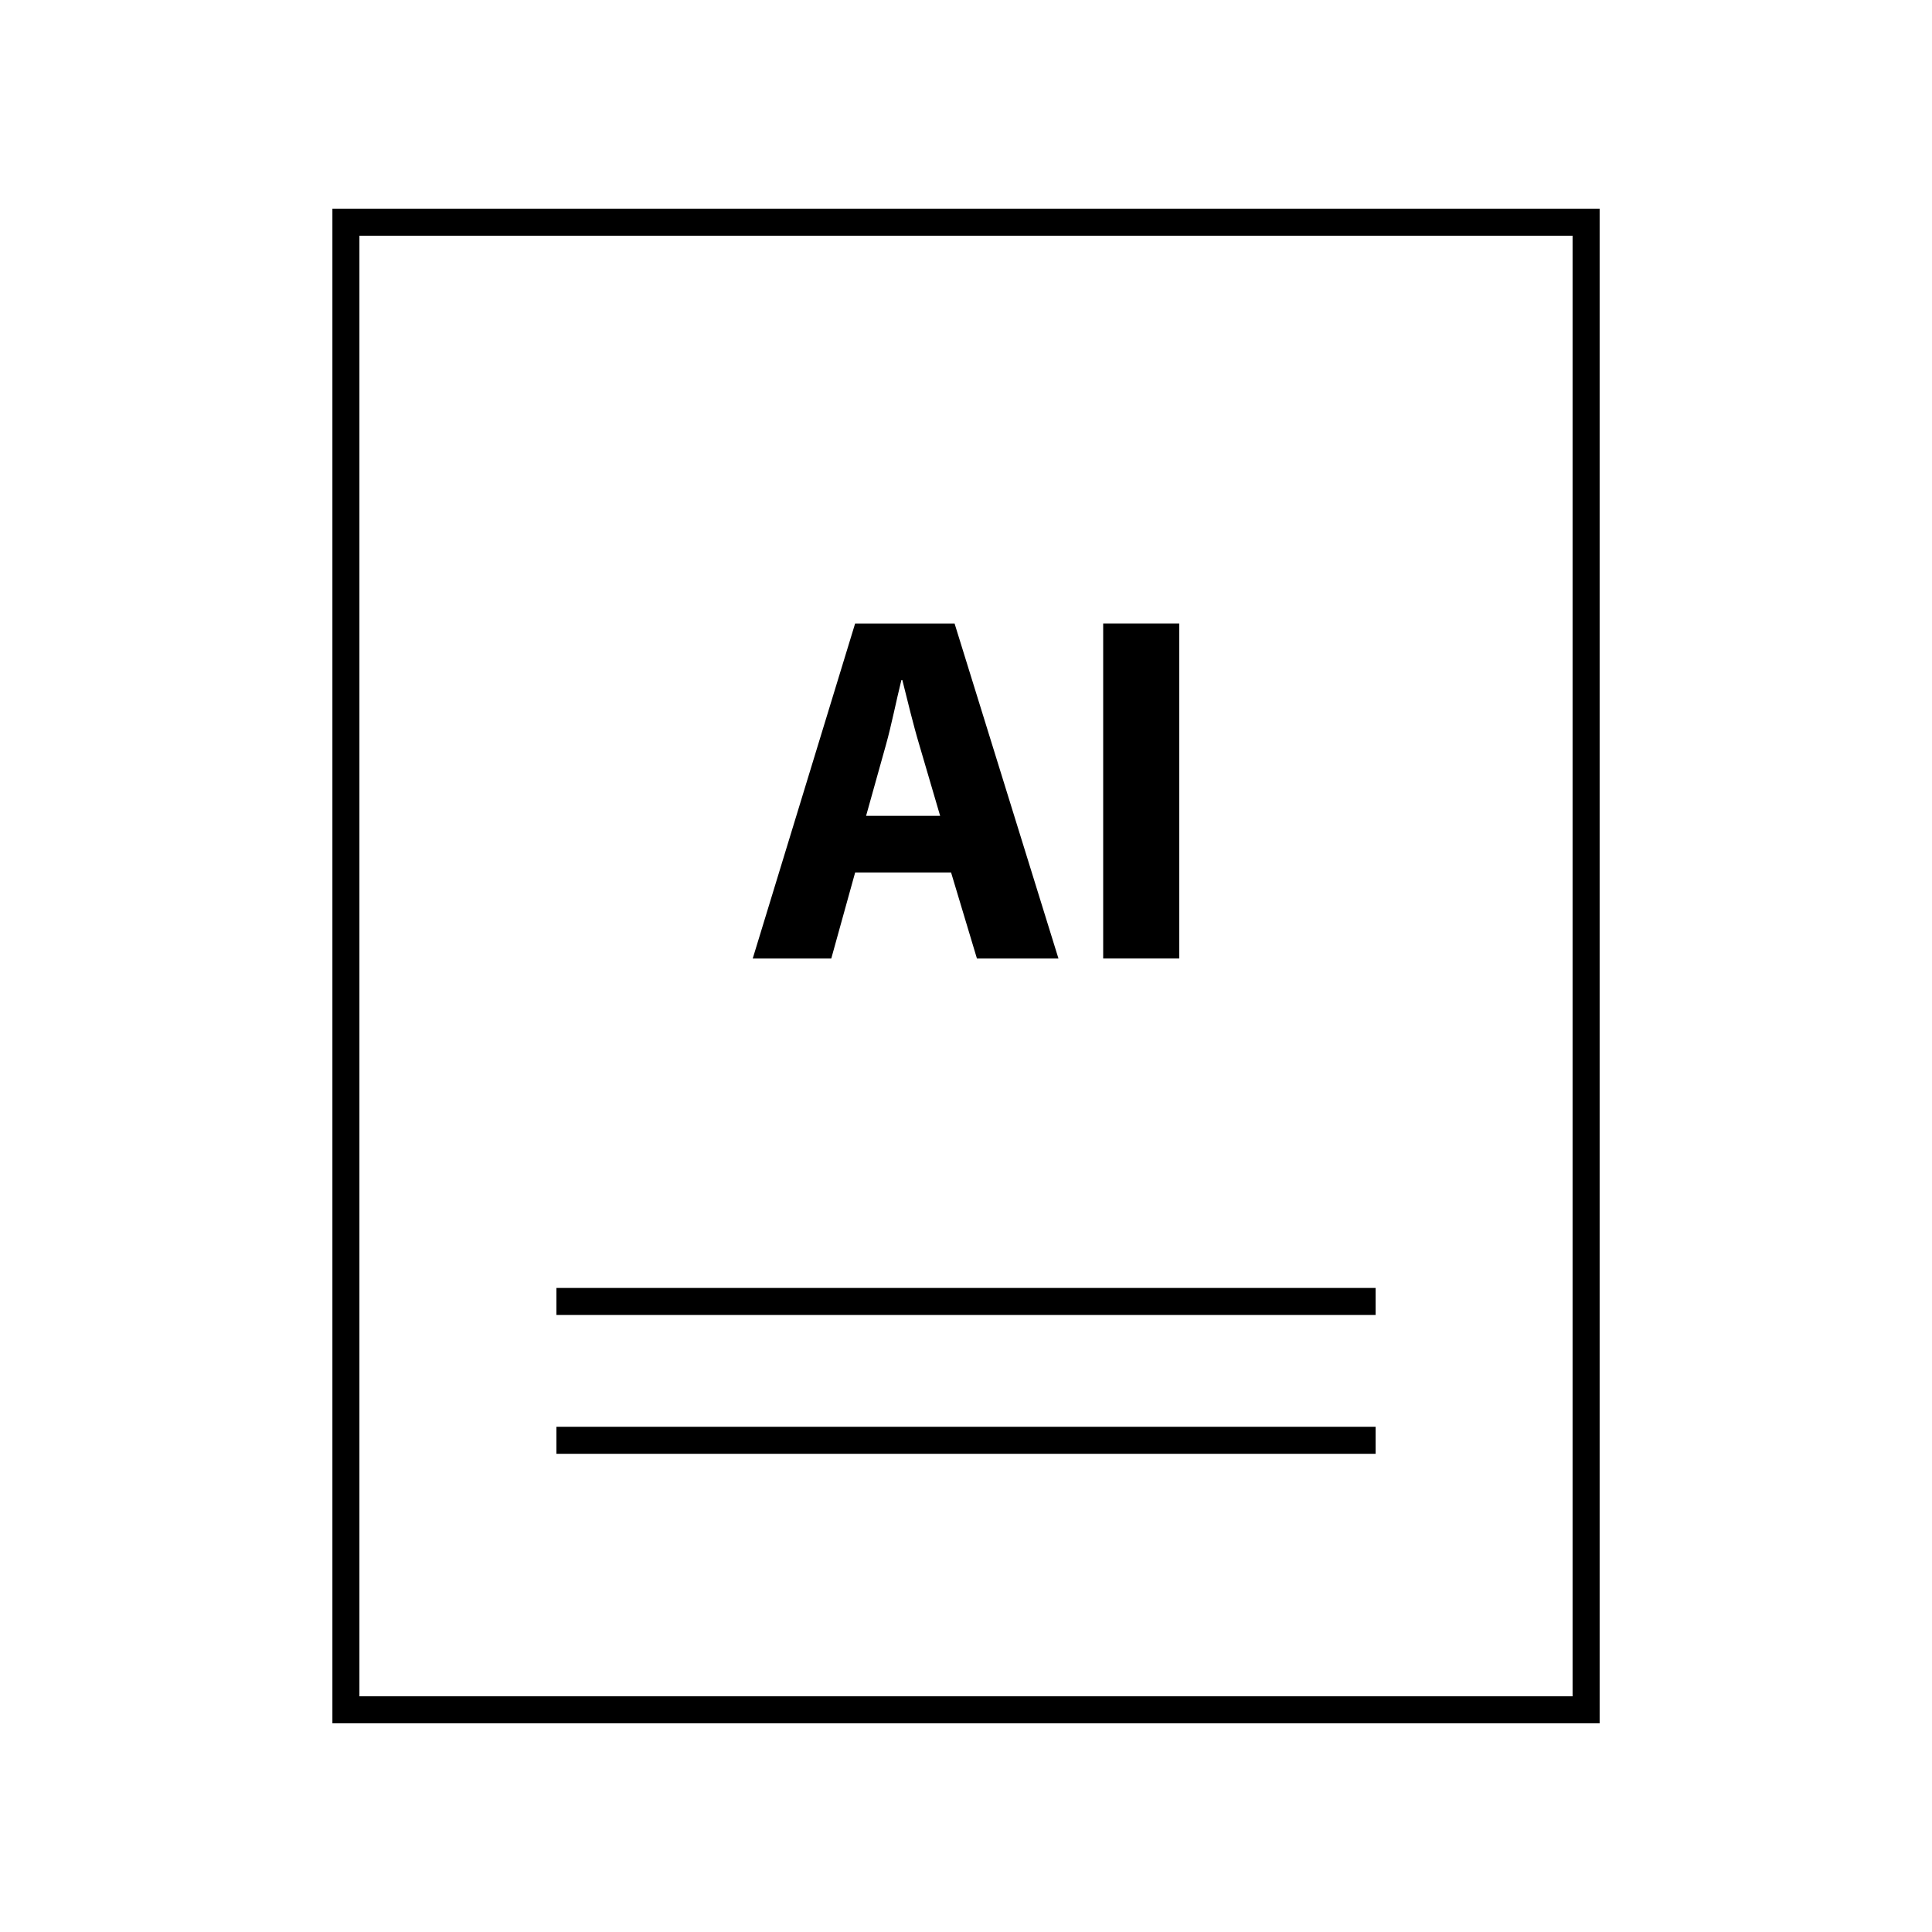 <?xml version="1.0" encoding="UTF-8"?>
<!-- Uploaded to: SVG Repo, www.svgrepo.com, Generator: SVG Repo Mixer Tools -->
<svg fill="#000000" width="800px" height="800px" version="1.1" viewBox="144 144 512 512" xmlns="http://www.w3.org/2000/svg">
 <g>
  <path d="m232.09 199.31v401.38l335.83-0.004v-401.38zm328.66 394.22h-321.5v-387.05h321.5z"/>
  <path d="m291.46 522.11h217.09v7.164h-217.09z"/>
  <path d="m291.46 485.32h217.09v7.164h-217.09z"/>
  <path d="m370.62 375.23-6.324 22.789h-20.816l27.141-88.793h26.348l27.535 88.793h-21.605l-6.852-22.789zm22.527-15.023-5.531-18.84c-1.582-5.269-3.16-11.859-4.481-17.129h-0.262c-1.316 5.269-2.637 11.988-4.082 17.129l-5.269 18.84z"/>
  <path d="m456.51 309.22v88.793h-20.156v-88.793z"/>
 </g>
</svg>